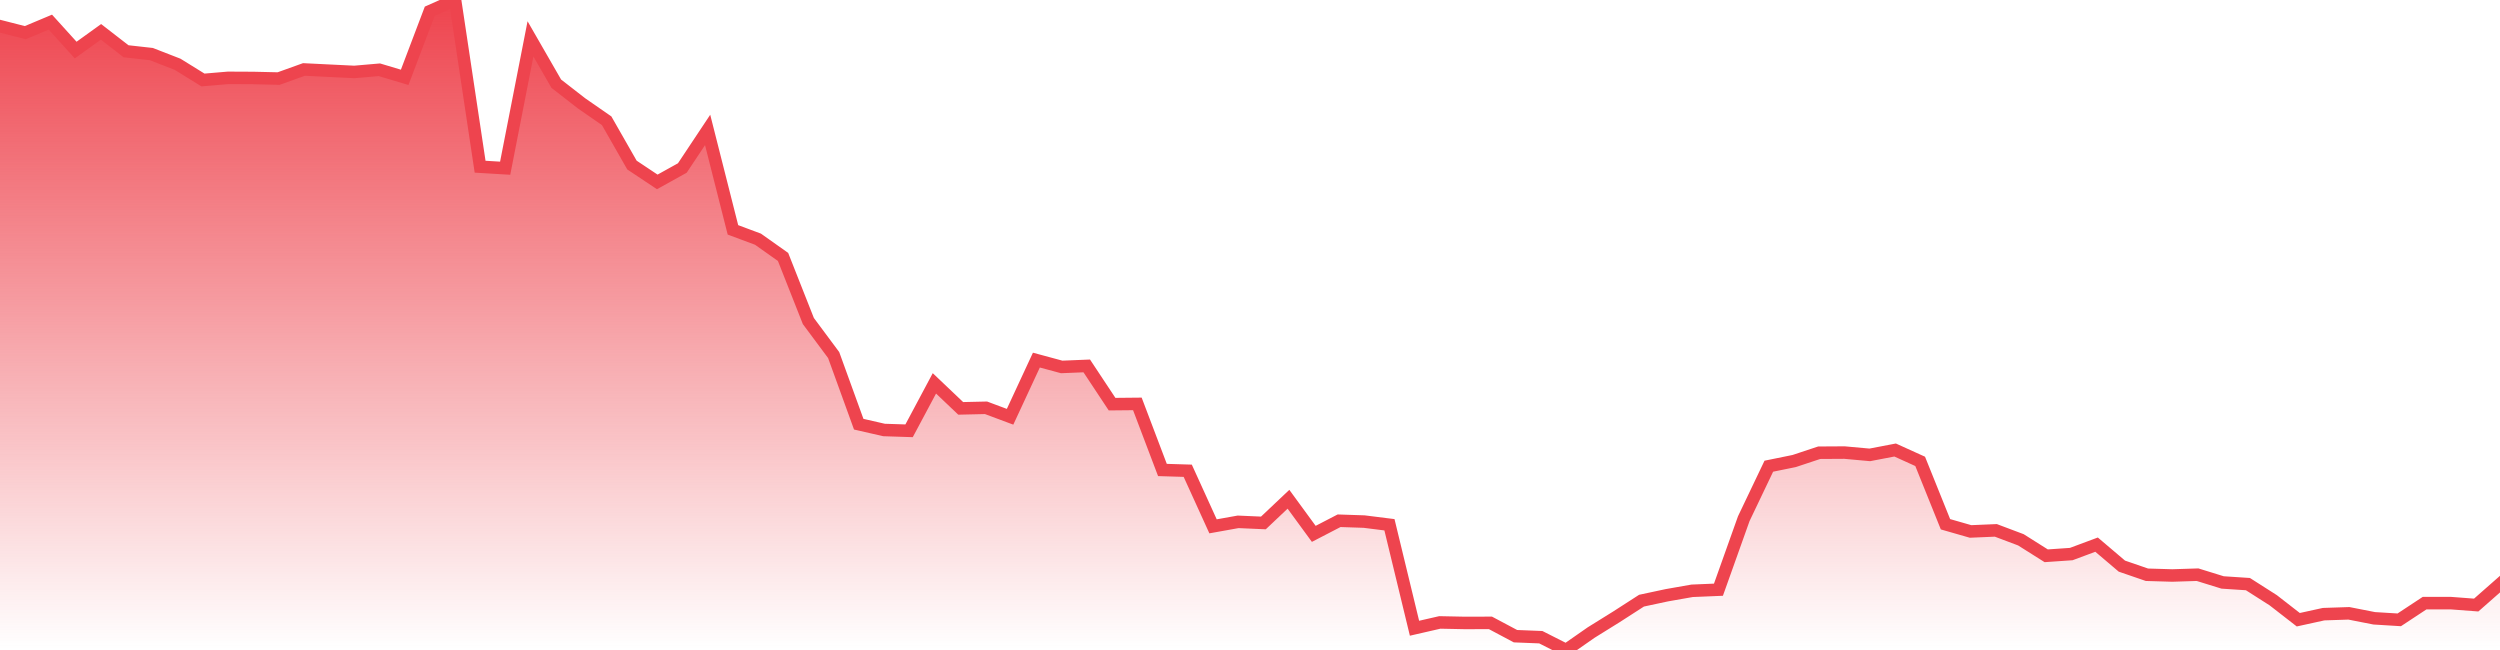 <svg xmlns="http://www.w3.org/2000/svg" width="200" height="52"><defs><linearGradient id="gradient" gradientTransform="rotate(90)"><stop offset="0" stop-color="#EE444E"></stop><stop offset="1" stop-color="#EE444E" stop-opacity="0"></stop></linearGradient></defs><path stroke="#EE444E" stroke-chartWidth="1" stroke-dasharray="0 255.176 12855.221" fill="url(#gradient)" d="M200,46.729L200,52L0,52L0,2.095L2.025,2.612L4.029,1.77L6.054,4.006L8.079,2.548L10.083,4.101L12.108,4.327L14.213,5.145L16.237,6.399L18.242,6.228L20.267,6.238L22.291,6.285L24.316,5.557L26.321,5.656L28.345,5.755L30.35,5.581L32.374,6.187L34.379,0.901L36.404,0L38.408,13.336L40.413,13.457L42.438,3.109L44.502,6.695L46.527,8.27L48.532,9.66L50.556,13.204L52.581,14.553L54.586,13.44L56.61,10.395L58.635,18.388L60.639,19.135L62.644,20.555L64.669,25.683L66.693,28.405L68.698,33.935L70.723,34.399L72.727,34.464L74.752,30.669L76.857,32.67L78.881,32.623L80.806,33.342L82.911,28.808L84.935,29.355L86.94,29.273L88.965,32.332L90.989,32.312L92.994,37.598L95.019,37.66L97.043,42.107L99.048,41.747L101.072,41.836L103.077,39.94L105.102,42.709L107.126,41.66L109.131,41.727L111.156,41.981L113.16,50.259L115.185,49.794L117.21,49.836L119.234,49.829L121.239,50.895L123.264,50.976L125.288,52L127.293,50.603L129.317,49.345L131.322,48.053L133.347,47.62L135.371,47.264L137.476,47.176L139.501,41.495L141.505,37.296L143.53,36.883L145.535,36.218L147.559,36.206L149.584,36.39L151.609,36.001L153.613,36.91L155.638,41.94L157.643,42.516L159.667,42.43L161.672,43.185L163.697,44.463L165.701,44.325L167.726,43.571L169.75,45.29L171.755,45.98L173.78,46.04L175.804,45.975L177.809,46.596L179.834,46.729L181.858,48.02L183.863,49.578L185.888,49.133L187.912,49.066L189.937,49.464L191.941,49.587L193.966,48.252L196.071,48.251L198.096,48.404Z"></path></svg>